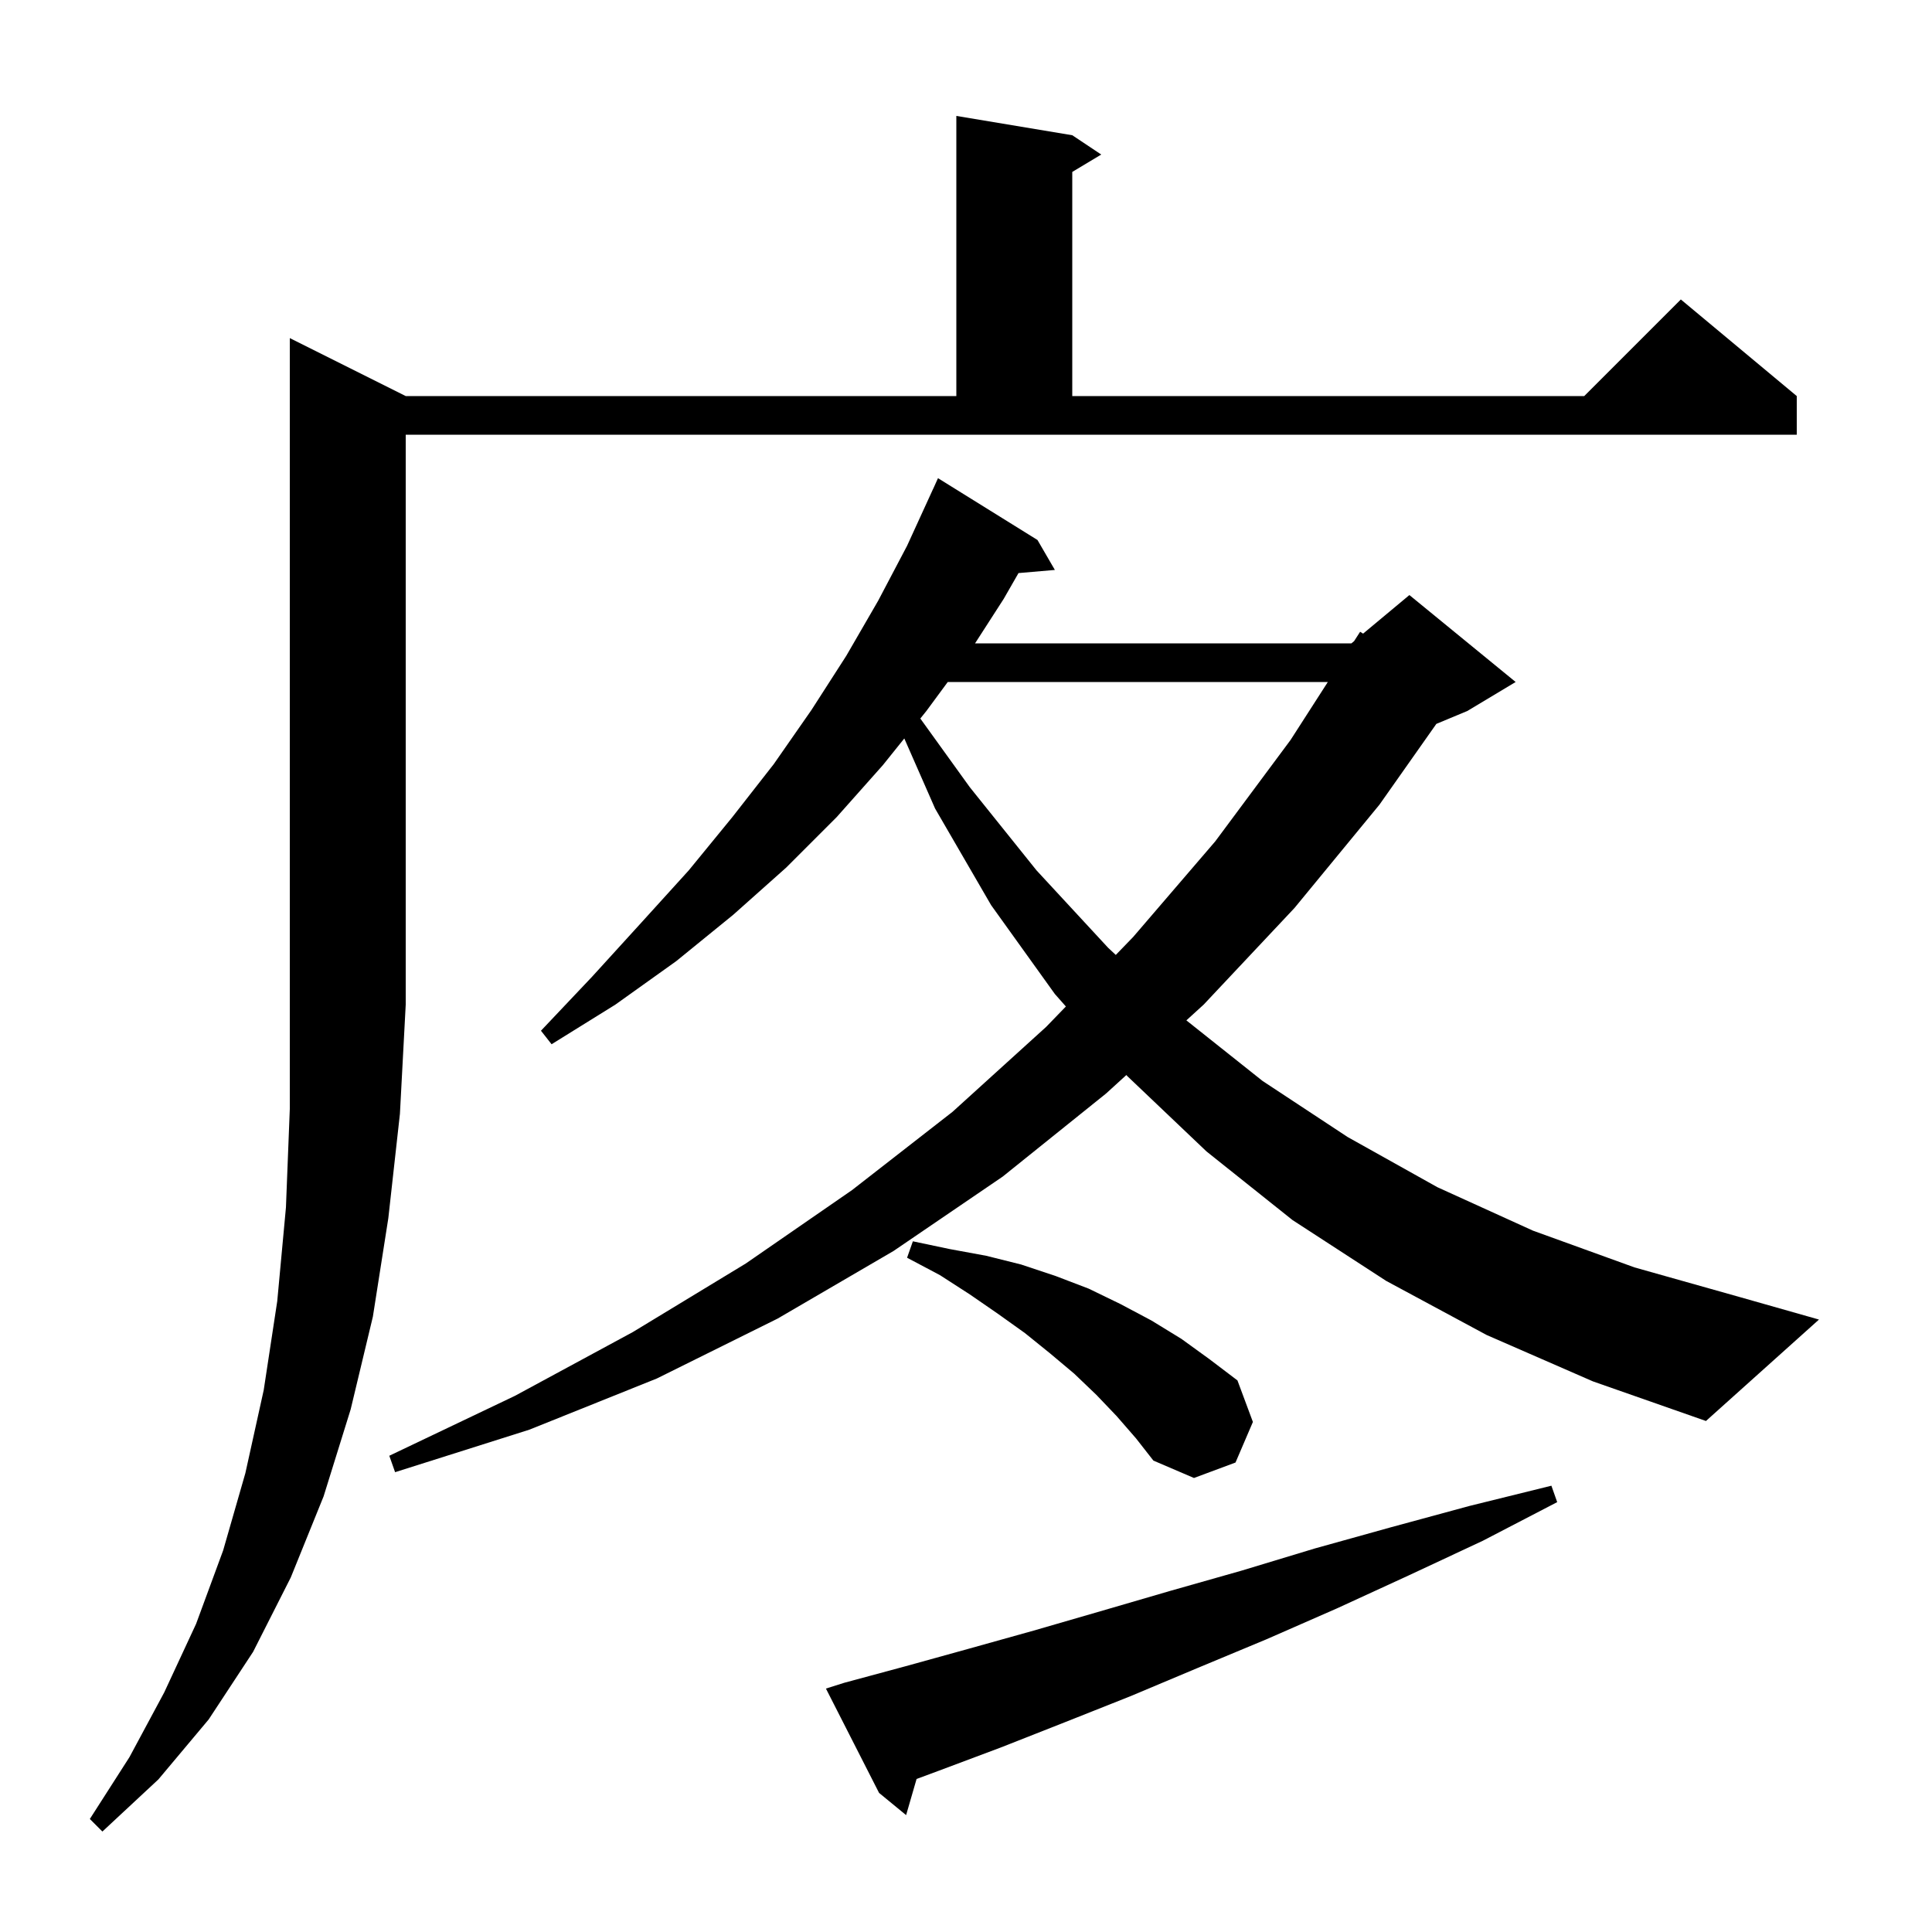 <svg xmlns="http://www.w3.org/2000/svg" xmlns:xlink="http://www.w3.org/1999/xlink" version="1.1" baseProfile="full" viewBox="0 0 200 200" width="200" height="200">
<g fill="black">
<path d="M 42.0 41.0 L 99.0 41.0 L 99.0 12.0 L 111.0 14.0 L 114.0 16.0 L 111.0 17.8 L 111.0 41.0 L 164.0 41.0 L 174.0 31.0 L 186.0 41.0 L 186.0 45.0 L 42.0 45.0 L 42.0 104.0 L 41.4 115.3 L 40.2 126.1 L 38.6 136.3 L 36.3 145.9 L 33.5 154.9 L 30.1 163.3 L 26.2 171.0 L 21.6 178.0 L 16.4 184.2 L 10.6 189.6 L 9.3 188.3 L 13.4 181.9 L 17.0 175.2 L 20.3 168.1 L 23.1 160.5 L 25.4 152.5 L 27.3 143.9 L 28.7 134.7 L 29.6 125.0 L 30.0 114.8 L 30.0 35.0 Z M 87.4 174.2 L 93.7 172.5 L 100.2 170.7 L 107.0 168.8 L 113.9 166.8 L 121.1 164.7 L 128.5 162.6 L 136.1 160.3 L 144.0 158.1 L 152.1 155.9 L 160.6 153.8 L 161.2 155.5 L 153.5 159.5 L 145.8 163.1 L 138.4 166.5 L 131.1 169.7 L 123.9 172.7 L 117.0 175.6 L 110.2 178.3 L 103.6 180.9 L 97.2 183.3 L 94.884 184.159 L 93.8 187.9 L 91.0 185.6 L 85.5 174.8 Z M 115.6 146.6 L 113.5 144.4 L 111.2 142.2 L 108.7 140.1 L 106.1 138.0 L 103.3 136.0 L 100.4 134.0 L 97.3 132.0 L 93.9 130.2 L 94.5 128.5 L 98.3 129.3 L 102.1 130.0 L 105.7 130.9 L 109.3 132.1 L 112.7 133.4 L 116.0 135.0 L 119.2 136.7 L 122.3 138.6 L 125.2 140.7 L 128.1 142.9 L 129.7 147.2 L 127.9 151.4 L 123.6 153.0 L 119.4 151.2 L 117.6 148.9 Z M 153.9 138.2 L 143.5 132.6 L 133.8 126.3 L 124.9 119.2 L 116.7 111.4 L 116.6 111.287 L 114.5 113.2 L 103.8 121.8 L 92.5 129.5 L 80.5 136.5 L 68.0 142.7 L 54.8 148.0 L 40.9 152.4 L 40.3 150.7 L 53.3 144.5 L 65.5 137.9 L 77.2 130.8 L 88.2 123.2 L 98.6 115.1 L 108.3 106.3 L 110.34 104.192 L 109.2 102.9 L 102.6 93.7 L 96.8 83.7 L 93.613 76.445 L 91.4 79.2 L 86.6 84.6 L 81.4 89.8 L 75.9 94.7 L 70.0 99.5 L 63.7 104.0 L 57.1 108.1 L 56.0 106.7 L 61.3 101.1 L 66.4 95.5 L 71.3 90.1 L 75.8 84.6 L 80.1 79.1 L 84.0 73.5 L 87.6 67.9 L 90.9 62.2 L 93.9 56.5 L 96.6 50.6 L 96.604 50.602 L 97.1 49.5 L 107.4 55.9 L 109.2 59.0 L 105.435 59.325 L 103.9 62.0 L 100.937 66.6 L 139.9 66.6 L 140.177 66.369 L 140.8 65.4 L 141.107 65.594 L 145.9 61.6 L 156.9 70.6 L 151.9 73.6 L 148.69 74.937 L 142.8 83.3 L 134.0 94.0 L 124.6 104.0 L 122.813 105.628 L 130.7 111.9 L 139.5 117.7 L 148.8 122.9 L 158.7 127.4 L 169.2 131.2 L 180.2 134.3 L 188.3 136.6 L 176.6 147.1 L 164.9 143.0 Z M 98.111 70.6 L 95.9 73.6 L 95.272 74.382 L 100.4 81.5 L 107.3 90.1 L 114.7 98.1 L 115.506 98.854 L 117.3 97.0 L 125.8 87.1 L 133.6 76.6 L 137.457 70.6 Z " />
</g>
</svg>
